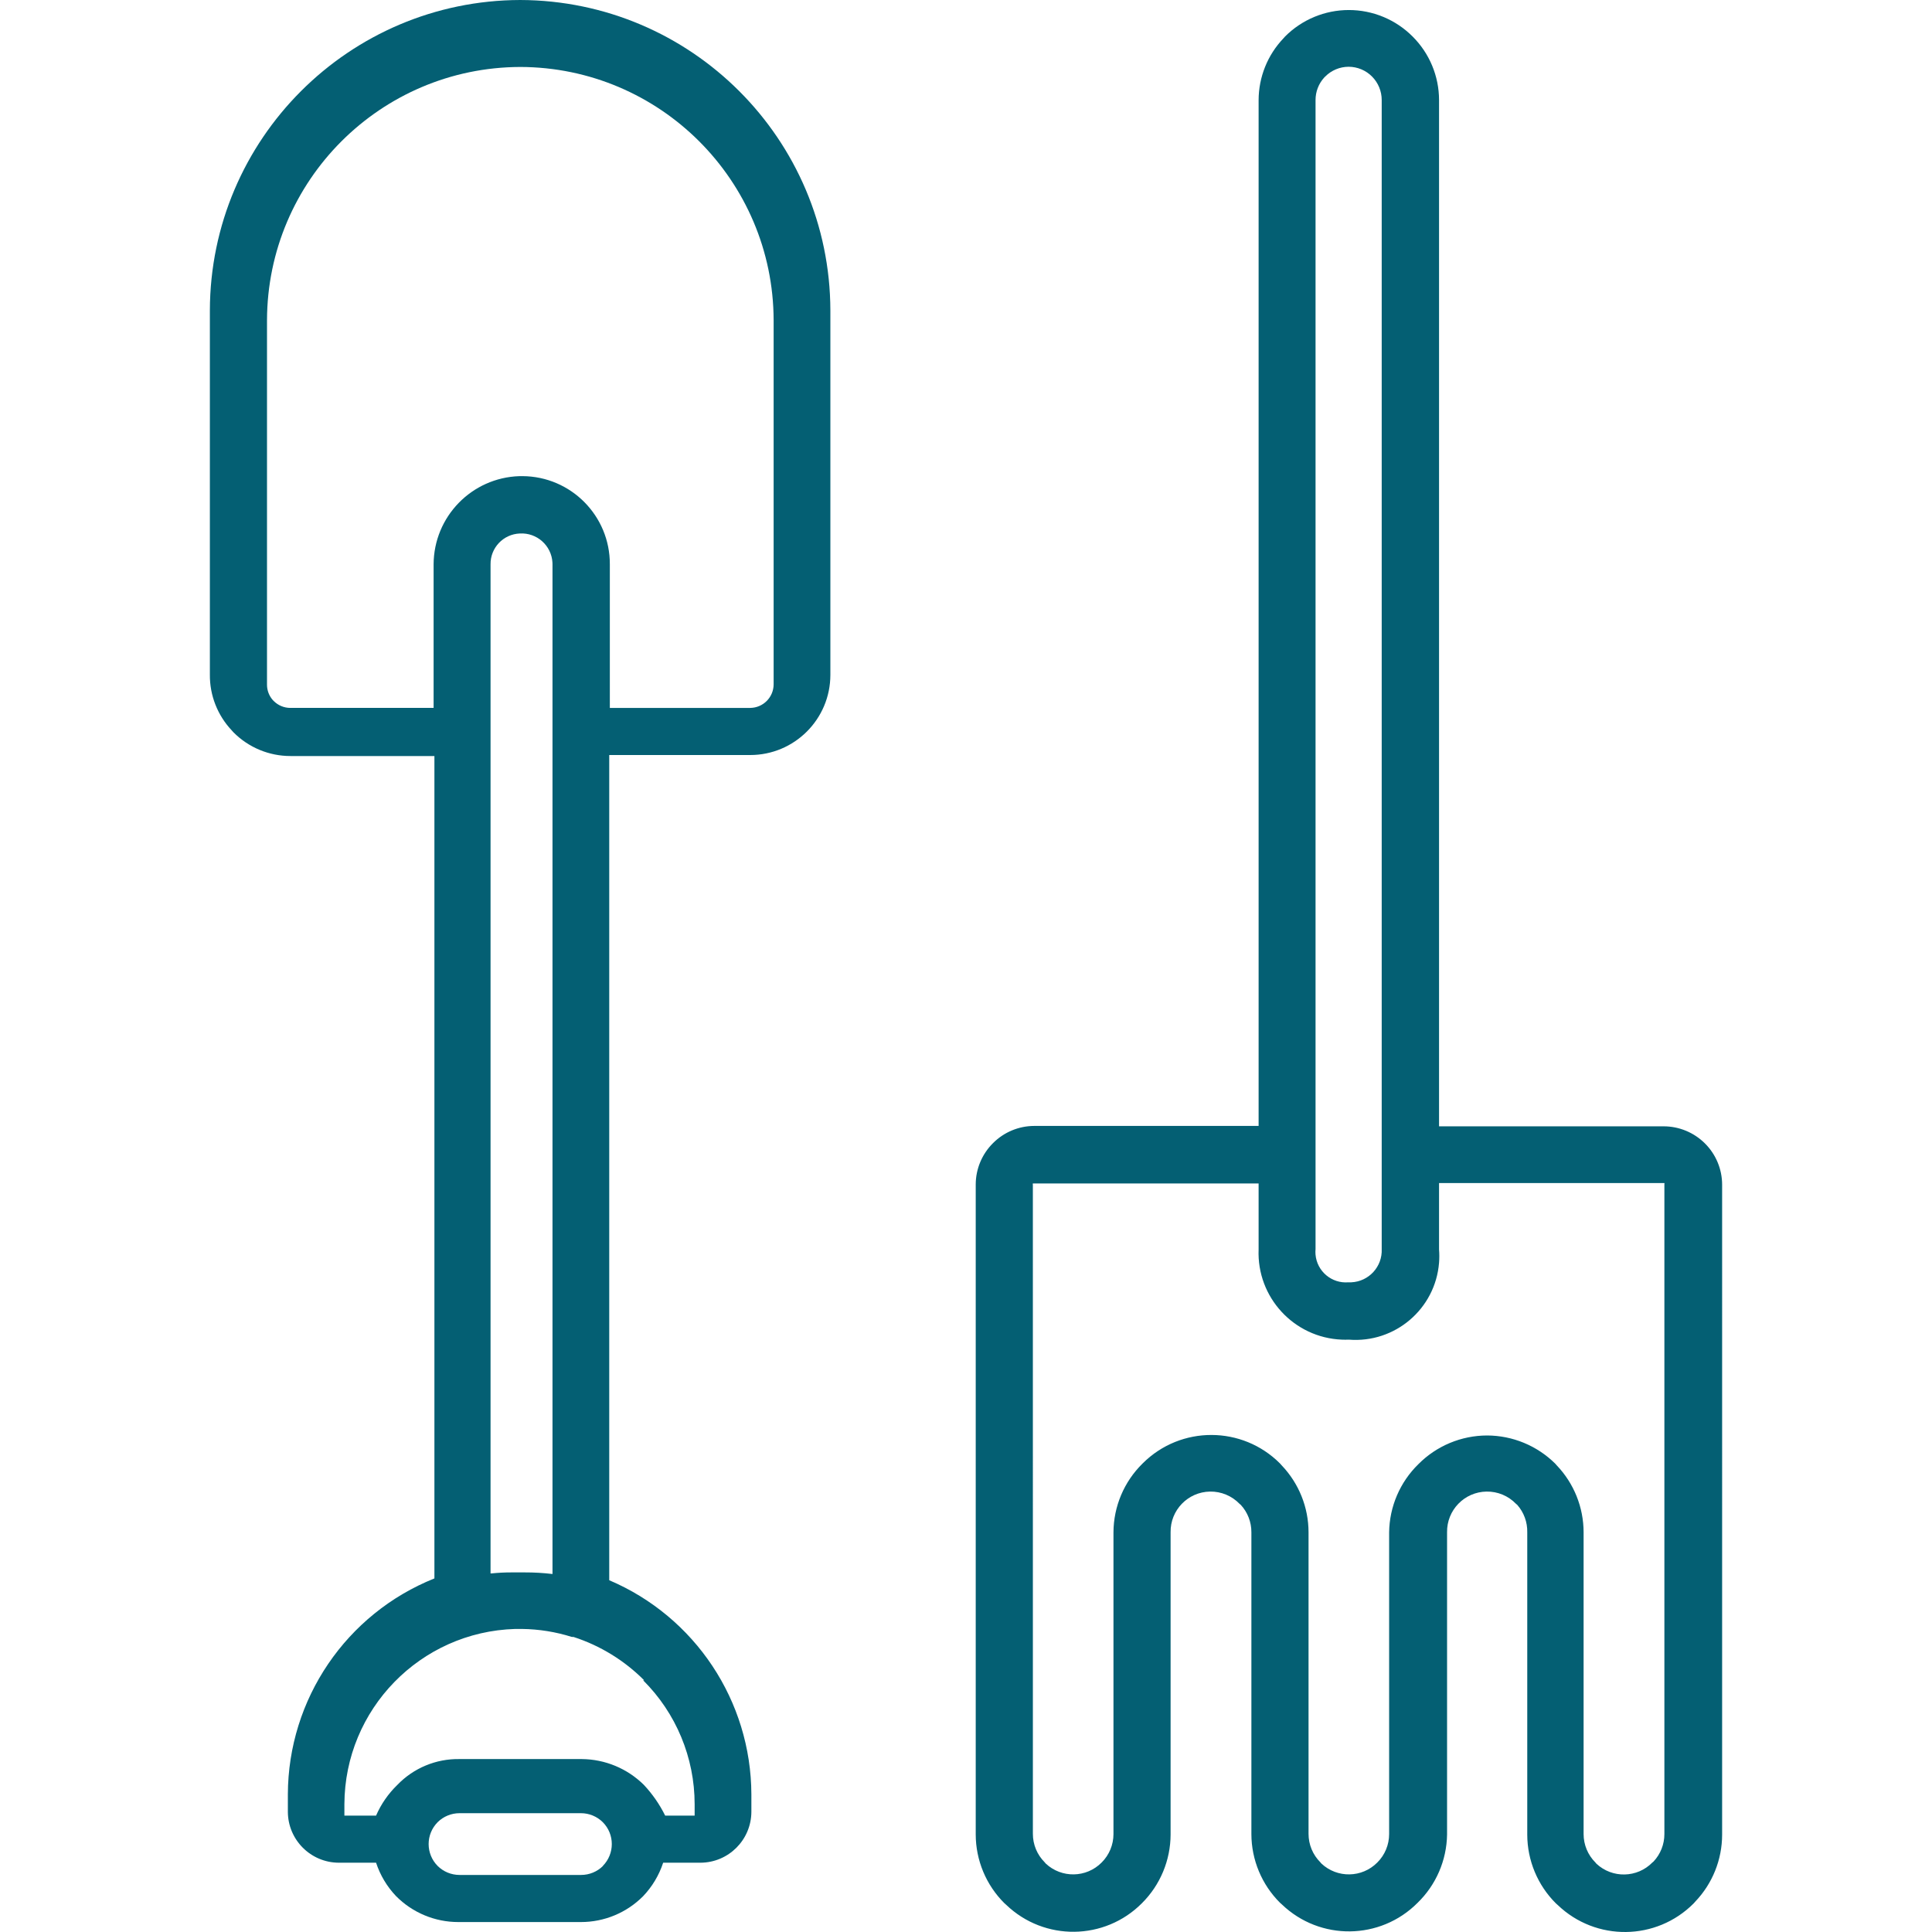 <?xml version="1.0" encoding="iso-8859-1"?>
<!-- Generator: Adobe Illustrator 19.0.0, SVG Export Plug-In . SVG Version: 6.00 Build 0)  -->
<svg xmlns="http://www.w3.org/2000/svg" xmlns:xlink="http://www.w3.org/1999/xlink" version="1.1" id="Capa_1" x="0px" y="0px" viewBox="0 0 385.464 385.464" style="enable-background:new 0 0 385.464 385.464;" xml:space="preserve" width="512px" height="512px">
<g>
	<g>
		<path d="M103.792,0C69.631,0.088,41.96,27.759,41.872,61.92v72.68c-0.037,4.13,1.526,8.115,4.36,11.12l0.36,0.4    c3.006,3.024,7.096,4.723,11.36,4.72h28.72v164.08c-17.615,7.059-29.183,24.103-29.24,43.08v3.48    c0.022,5.602,4.558,10.138,10.16,10.16h7.44c0.819,2.497,2.186,4.779,4,6.68c3.281,3.303,7.744,5.16,12.4,5.16h24.48    c4.656,0,9.119-1.857,12.4-5.16c1.813-1.902,3.18-4.184,4-6.68h7.44c5.602-0.022,10.138-4.558,10.16-10.16V358    c-0.065-18.629-11.218-35.429-28.36-42.72V150.64h28.12c8.837,0,16-7.163,16-16V61.92C165.584,27.775,137.938,0.11,103.792,0z     M120.312,372.28c-1.159,1.151-2.726,1.798-4.36,1.8h-24.28c-1.634-0.002-3.201-0.649-4.36-1.8c-2.389-2.416-2.389-6.304,0-8.72    c1.159-1.151,2.726-1.798,4.36-1.8h24.24c1.634,0.002,3.201,0.649,4.36,1.8c2.389,2.416,2.389,6.304,0,8.72H120.312z     M128.512,335.24h-0.2c6.578,6.545,10.278,15.441,10.28,24.72v2.28h-5.88c-1.107-2.236-2.536-4.298-4.24-6.12    c-3.301-3.273-7.751-5.125-12.4-5.16h-24.4c-4.671-0.079-9.164,1.791-12.4,5.16c-1.801,1.742-3.241,3.822-4.24,6.12h-6.32v-2.28    c0.078-18.935,15.153-34.399,34.08-34.96h1.36c3.38,0.043,6.736,0.582,9.96,1.6h0.32    C119.745,328.321,124.572,331.283,128.512,335.24z M97.872,313.92V112.6c-0.046-3.297,2.545-6.03,5.84-6.16    c3.396-0.199,6.311,2.393,6.51,5.789c0.007,0.123,0.011,0.247,0.01,0.371v201.44c-1.832-0.218-3.675-0.325-5.52-0.32h-2.72    c-1.307,0-2.613,0.067-3.92,0.2L97.872,313.92z M154.352,136.56c-0.022,2.576-2.104,4.658-4.68,4.68h-28V112.6    c0.046-9.676-7.76-17.557-17.436-17.604c-0.148-0.001-0.296,0-0.444,0.003h-0.16c-9.514,0.301-17.082,8.081-17.12,17.6v28.64    h-28.6c-1.23-0.005-2.408-0.493-3.28-1.36l-0.2-0.2c-0.75-0.85-1.163-1.946-1.16-3.08V63.88    c0.088-27.865,22.655-50.432,50.52-50.52c27.881,0.066,50.472,22.639,50.56,50.52V136.56z" fill="#045f73"/>
	</g>
</g>
<g>
	<g>
		<path d="M340.152,228.12c-2.189-2.178-5.152-3.401-8.24-3.4h-44.8V19.96c-0.006-4.76-1.906-9.322-5.28-12.68    C278.462,3.9,273.885,2,269.112,2c-4.773,0-9.35,1.9-12.72,5.28l-0.32,0.36c-3.18,3.33-4.956,7.756-4.96,12.36v204.64h-44.76    c-3.095,0.006-6.06,1.244-8.24,3.44c-2.196,2.18-3.434,5.145-3.44,8.24V366c0.009,5.151,2.067,10.088,5.72,13.72l0.36,0.32    c7.603,7.297,19.651,7.154,27.08-0.32c3.653-3.633,5.711-8.569,5.72-13.72v-60.28c-0.071-4.418,3.452-8.057,7.87-8.128    c2.218-0.036,4.351,0.851,5.89,2.448l0.24,0.2c1.376,1.492,2.134,3.451,2.12,5.48v60.2c0.009,5.151,2.067,10.087,5.72,13.72    l0.36,0.32c7.603,7.297,19.651,7.154,27.08-0.32c3.682-3.577,5.797-8.467,5.88-13.6v-60.32c-0.071-4.418,3.452-8.057,7.87-8.128    c2.218-0.036,4.351,0.851,5.89,2.448l0.24,0.2c1.333,1.51,2.047,3.467,2,5.48v60.2v0.12c0.009,5.151,2.067,10.087,5.72,13.72    l0.36,0.32c7.617,7.301,19.677,7.159,27.12-0.32l0.32-0.36c3.437-3.599,5.357-8.383,5.36-13.36V236.36    C343.587,233.265,342.349,230.3,340.152,228.12z M262.472,249.2V19.96c-0.005-1.656,0.608-3.253,1.72-4.48l0.2-0.2    c1.237-1.251,2.921-1.956,4.68-1.96c1.759,0.004,3.443,0.709,4.68,1.96c1.232,1.246,1.923,2.928,1.92,4.68V249.2    c0.158,3.509-2.558,6.482-6.067,6.64c-0.191,0.009-0.382,0.009-0.573,0c-3.346,0.281-6.286-2.205-6.567-5.551    C262.435,249.927,262.438,249.562,262.472,249.2z M332.072,236.24v129.68c0.003,2.035-0.769,3.995-2.16,5.48l-0.24,0.2    c-3.04,3.091-7.99,3.197-11.16,0.24l-0.2-0.24c-1.512-1.503-2.362-3.548-2.36-5.68v-60.2c-0.003-4.977-1.923-9.761-5.36-13.36    l-0.32-0.36c-3.613-3.57-8.481-5.58-13.56-5.6c-5.152,0.005-10.09,2.064-13.72,5.72c-3.671,3.581-5.771,8.472-5.84,13.6v60.2    c0.002,2.132-0.848,4.177-2.36,5.68c-3.051,3.079-8,3.168-11.16,0.2l-0.2-0.24c-1.512-1.503-2.362-3.548-2.36-5.68v-60.16    c-0.003-4.977-1.923-9.761-5.36-13.36l-0.32-0.36c-7.544-7.577-19.802-7.605-27.379-0.061c-0.02,0.02-0.041,0.041-0.061,0.061    c-3.686,3.617-5.774,8.556-5.8,13.72v60.2c0.002,2.132-0.848,4.177-2.36,5.68c-3.051,3.079-8,3.168-11.16,0.2l-0.2-0.24    c-1.512-1.503-2.362-3.548-2.36-5.68V236.36c-0.031-0.077-0.031-0.163,0-0.24h0.24h44.8v13.16    c-0.383,9.558,7.054,17.617,16.612,18c0.462,0.019,0.925,0.019,1.388,0c9.205,0.736,17.264-6.129,18-15.333    c0.071-0.887,0.071-1.779,0-2.667v-13.24h44.76h0.2C332.097,236.104,332.097,236.176,332.072,236.24z" fill="#045f73"/>
	</g>
</g>
<g>
</g>
<g>
</g>
<g>
</g>
<g>
</g>
<g>
</g>
<g>
</g>
<g>
</g>
<g>
</g>
<g>
</g>
<g>
</g>
<g>
</g>
<g>
</g>
<g>
</g>
<g>
</g>
<g>
</g>
</svg>
